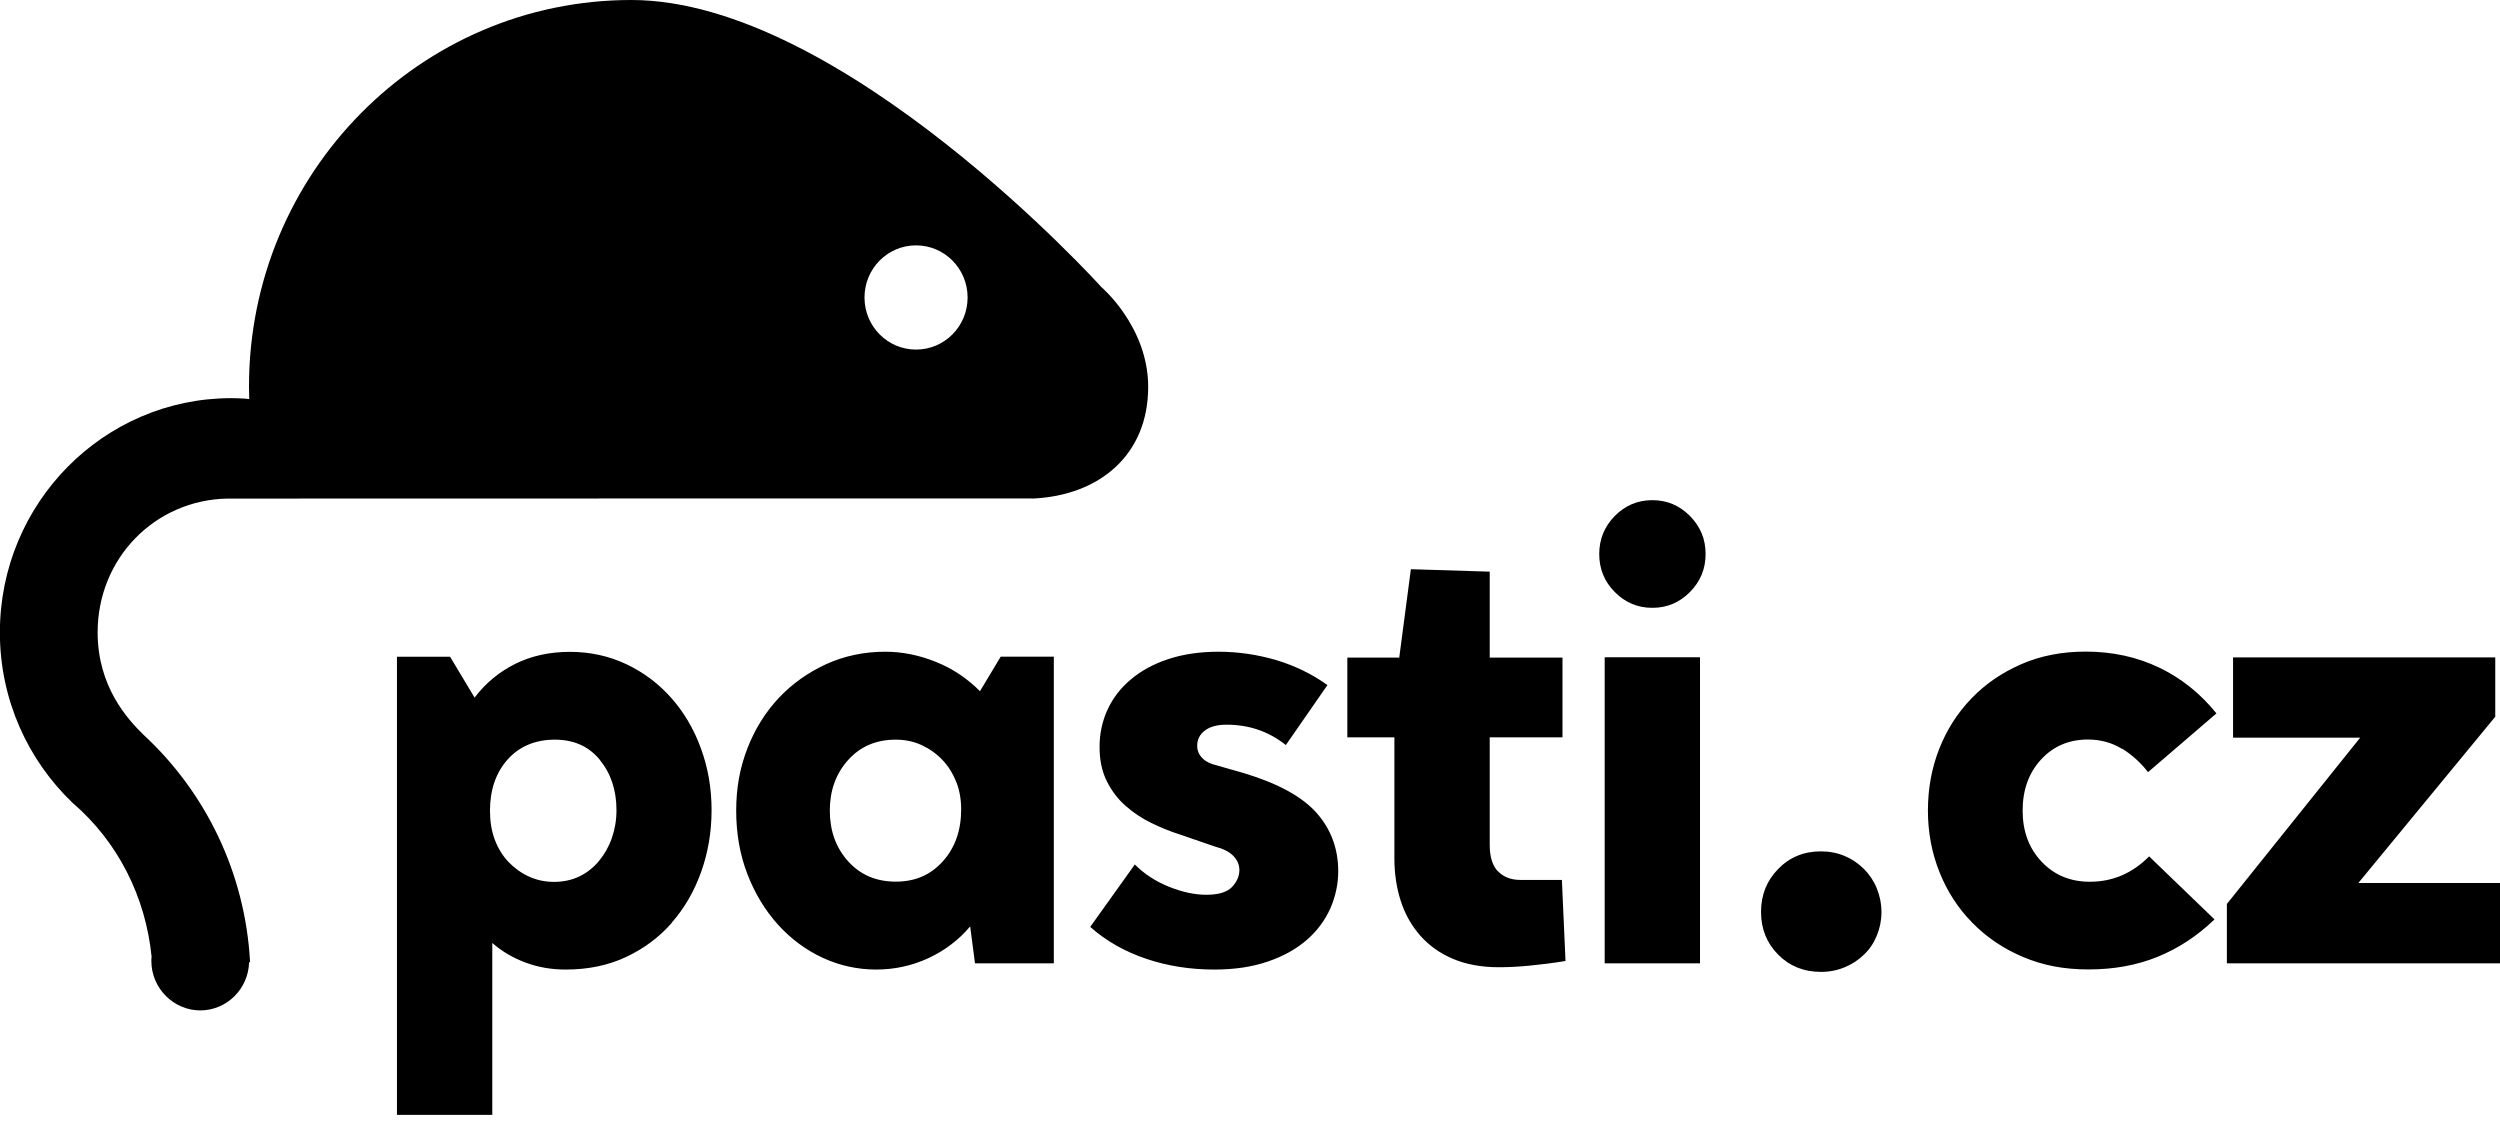 <svg width="151" height="68" viewBox="0 0 151 68" fill="none" xmlns="http://www.w3.org/2000/svg">
<g clip-path="url(#clip0_88_708)">
<path fill-rule="evenodd" clip-rule="evenodd" d="M151 58.184H134.503V54.599L142.554 44.556H134.877V39.705H150.714V43.29L142.444 53.333H151.007V58.184H151ZM128.167 45.23C127.566 44.86 126.877 44.667 126.115 44.667C124.958 44.667 124.013 45.075 123.273 45.882C122.533 46.689 122.167 47.719 122.167 48.963C122.167 50.207 122.548 51.237 123.31 52.044C124.072 52.851 125.046 53.258 126.225 53.258C127.602 53.258 128.797 52.748 129.807 51.725L133.756 55.532C132.723 56.525 131.58 57.28 130.32 57.791C129.068 58.302 127.676 58.554 126.152 58.554C124.628 58.554 123.383 58.302 122.204 57.806C121.024 57.31 119.999 56.621 119.142 55.747C118.277 54.873 117.618 53.858 117.149 52.688C116.68 51.518 116.446 50.274 116.446 48.956C116.446 47.637 116.673 46.393 117.127 45.237C117.581 44.082 118.226 43.068 119.068 42.194C119.903 41.32 120.907 40.631 122.079 40.12C123.244 39.609 124.548 39.357 125.976 39.357C127.602 39.357 129.082 39.683 130.423 40.327C131.763 40.971 132.913 41.897 133.873 43.09L129.742 46.637C129.302 46.067 128.775 45.593 128.174 45.215L128.167 45.23ZM99.802 36.713C98.916 36.713 98.161 36.394 97.531 35.758C96.901 35.121 96.594 34.358 96.594 33.462C96.594 32.565 96.909 31.803 97.531 31.166C98.161 30.529 98.916 30.21 99.802 30.21C100.689 30.21 101.443 30.529 102.073 31.166C102.703 31.803 103.018 32.565 103.018 33.462C103.018 34.358 102.703 35.121 102.073 35.758C101.443 36.394 100.689 36.713 99.802 36.713ZM90.477 52.622C90.807 52.97 91.261 53.147 91.825 53.147H94.338L94.557 58.043C93.795 58.169 93.078 58.258 92.396 58.324C91.715 58.391 91.1 58.421 90.536 58.421C89.481 58.421 88.55 58.25 87.766 57.917C86.975 57.584 86.323 57.117 85.789 56.517C85.261 55.917 84.866 55.221 84.609 54.429C84.353 53.636 84.221 52.777 84.221 51.851V44.534H81.379V39.72H84.514L85.217 34.38L89.979 34.528V39.72H94.374V44.534H89.979V51.029C89.979 51.755 90.147 52.288 90.477 52.636V52.622ZM73.519 46.237L75.108 46.689C77.174 47.311 78.646 48.111 79.518 49.096C80.39 50.081 80.829 51.259 80.829 52.622C80.829 53.392 80.668 54.14 80.353 54.866C80.031 55.584 79.562 56.221 78.932 56.769C78.302 57.317 77.525 57.754 76.588 58.073C75.65 58.398 74.573 58.561 73.343 58.561C71.892 58.561 70.522 58.347 69.226 57.91C67.936 57.473 66.808 56.836 65.849 55.984L68.544 52.214C69.109 52.785 69.797 53.236 70.61 53.562C71.423 53.888 72.171 54.044 72.859 54.044C73.599 54.044 74.112 53.888 74.412 53.577C74.705 53.266 74.859 52.925 74.859 52.555C74.859 52.229 74.734 51.948 74.493 51.696C74.244 51.444 73.877 51.259 73.387 51.133L71.211 50.385C70.669 50.215 70.112 49.985 69.548 49.711C68.984 49.437 68.464 49.096 67.995 48.681C67.526 48.274 67.145 47.77 66.852 47.185C66.559 46.6 66.413 45.911 66.413 45.112C66.413 44.312 66.574 43.571 66.889 42.875C67.211 42.179 67.673 41.564 68.295 41.046C68.911 40.52 69.658 40.112 70.544 39.816C71.431 39.52 72.449 39.364 73.606 39.364C74.764 39.364 75.943 39.535 77.079 39.868C78.207 40.209 79.24 40.705 80.177 41.379L77.665 45.001C76.632 44.178 75.438 43.771 74.083 43.771C73.519 43.771 73.079 43.89 72.771 44.127C72.464 44.364 72.31 44.667 72.31 45.045C72.31 45.319 72.405 45.563 72.603 45.771C72.801 45.986 73.108 46.141 73.526 46.237H73.519ZM58.604 55.947C57.915 56.769 57.073 57.406 56.077 57.873C55.08 58.332 54.025 58.561 52.919 58.561C51.813 58.561 50.707 58.324 49.689 57.85C48.67 57.376 47.77 56.71 46.993 55.851C46.217 54.992 45.601 53.977 45.147 52.807C44.693 51.637 44.466 50.355 44.466 48.963C44.466 47.571 44.693 46.363 45.147 45.193C45.601 44.023 46.238 43.008 47.044 42.149C47.857 41.29 48.81 40.616 49.908 40.112C51 39.616 52.194 39.364 53.469 39.364C54.502 39.364 55.52 39.572 56.531 39.979C57.542 40.386 58.428 40.979 59.19 41.749L60.443 39.661H63.651V58.184H58.889L58.596 55.94L58.604 55.947ZM57.754 47.23C57.556 46.719 57.278 46.274 56.926 45.904C56.567 45.526 56.15 45.23 55.674 45.008C55.197 44.786 54.67 44.675 54.106 44.675C52.927 44.675 51.967 45.082 51.227 45.904C50.487 46.726 50.121 47.748 50.121 48.963C50.121 50.178 50.487 51.2 51.227 52.022C51.967 52.844 52.927 53.251 54.106 53.251C55.285 53.251 56.208 52.844 56.948 52.022C57.688 51.2 58.054 50.155 58.054 48.889C58.054 48.289 57.959 47.741 57.761 47.23H57.754ZM40.59 55.725C39.829 56.599 38.906 57.288 37.822 57.799C36.737 58.31 35.521 58.561 34.166 58.561C33.302 58.561 32.489 58.421 31.727 58.132C30.965 57.85 30.298 57.45 29.734 56.954V67.338H23.976V39.668H27.185L28.665 42.134C29.331 41.26 30.144 40.586 31.119 40.098C32.093 39.616 33.192 39.372 34.422 39.372C35.653 39.372 36.789 39.624 37.836 40.12C38.884 40.616 39.785 41.297 40.547 42.157C41.308 43.016 41.909 44.03 42.334 45.2C42.766 46.371 42.979 47.615 42.979 48.933C42.979 50.252 42.766 51.496 42.349 52.666C41.931 53.836 41.338 54.858 40.576 55.725H40.59ZM36.239 45.904C35.572 45.082 34.664 44.675 33.507 44.675C32.349 44.675 31.375 45.075 30.665 45.867C29.954 46.667 29.595 47.696 29.595 48.97C29.595 49.615 29.69 50.2 29.888 50.726C30.086 51.244 30.364 51.696 30.716 52.066C31.075 52.436 31.485 52.733 31.954 52.947C32.423 53.162 32.928 53.266 33.47 53.266C34.012 53.266 34.547 53.155 35.001 52.933C35.455 52.711 35.851 52.399 36.181 51.999C36.51 51.599 36.774 51.14 36.957 50.614C37.14 50.089 37.235 49.533 37.235 48.933C37.235 47.741 36.906 46.734 36.239 45.911V45.904ZM102.681 58.184H96.923V39.698H102.681V58.184Z" fill="#201F27" style="fill:#201F27;fill:color(display-p3 0.126 0.122 0.153);fill-opacity:1;"/>
<path fill-rule="evenodd" clip-rule="evenodd" d="M62.354 30.107C54.406 30.107 53.783 30.107 46.736 30.107C31.324 30.107 20.504 30.107 16.043 30.114C14.468 30.114 13.764 30.114 13.764 30.114C9.362 30.181 5.897 33.721 5.897 38.194C5.897 41.46 7.692 43.43 8.673 44.386C12.395 47.83 14.812 52.688 15.105 58.117H15.046C15.002 59.732 13.698 61.028 12.094 61.028C10.49 61.028 9.142 59.695 9.142 58.043C9.142 57.954 9.142 57.873 9.157 57.791C8.798 54.192 7.142 50.859 4.381 48.489C1.685 45.911 -0.007 42.253 -0.007 38.202C-0.007 30.388 6.256 24.048 13.977 24.048C14.255 24.048 14.534 24.063 14.812 24.078L15.054 24.107C15.046 23.848 15.039 23.589 15.039 23.322C15.054 10.443 25.383 0 38.129 0C50.875 0 66.53 17.346 66.53 17.346C66.53 17.346 69.35 19.738 69.35 23.367C69.35 27.5 66.383 29.936 62.362 30.114L62.354 30.107ZM55.329 14.82C53.608 14.82 52.216 16.227 52.216 17.968C52.216 19.708 53.608 21.115 55.329 21.115C57.051 21.115 58.443 19.708 58.443 17.968C58.443 16.227 57.051 14.82 55.329 14.82Z" fill="#F8B000" style="fill:#F8B000;fill:color(display-p3 0.973 0.69 0);fill-opacity:1;"/>
<path fill-rule="evenodd" clip-rule="evenodd" d="M113.362 56.503C113.179 56.954 112.922 57.34 112.585 57.658C112.256 57.984 111.867 58.236 111.421 58.421C110.981 58.606 110.498 58.702 109.985 58.702C108.952 58.702 108.087 58.354 107.399 57.658C106.71 56.962 106.366 56.103 106.366 55.081C106.366 54.059 106.71 53.192 107.399 52.488C108.087 51.777 108.952 51.422 109.985 51.422C110.498 51.422 110.981 51.518 111.421 51.703C111.86 51.889 112.248 52.155 112.585 52.488C112.915 52.822 113.179 53.214 113.362 53.666C113.545 54.118 113.64 54.584 113.64 55.088C113.64 55.592 113.545 56.058 113.362 56.51V56.503Z" fill="#F8B000" style="fill:#F8B000;fill:color(display-p3 0.973 0.69 0);fill-opacity:1;"/>
</g>
<defs>
<clipPath id="clip0_88_708">
<rect width="151" height="67.338" fill="white" style="fill:white;fill-opacity:1;"/>
</clipPath>
</defs>
</svg>
